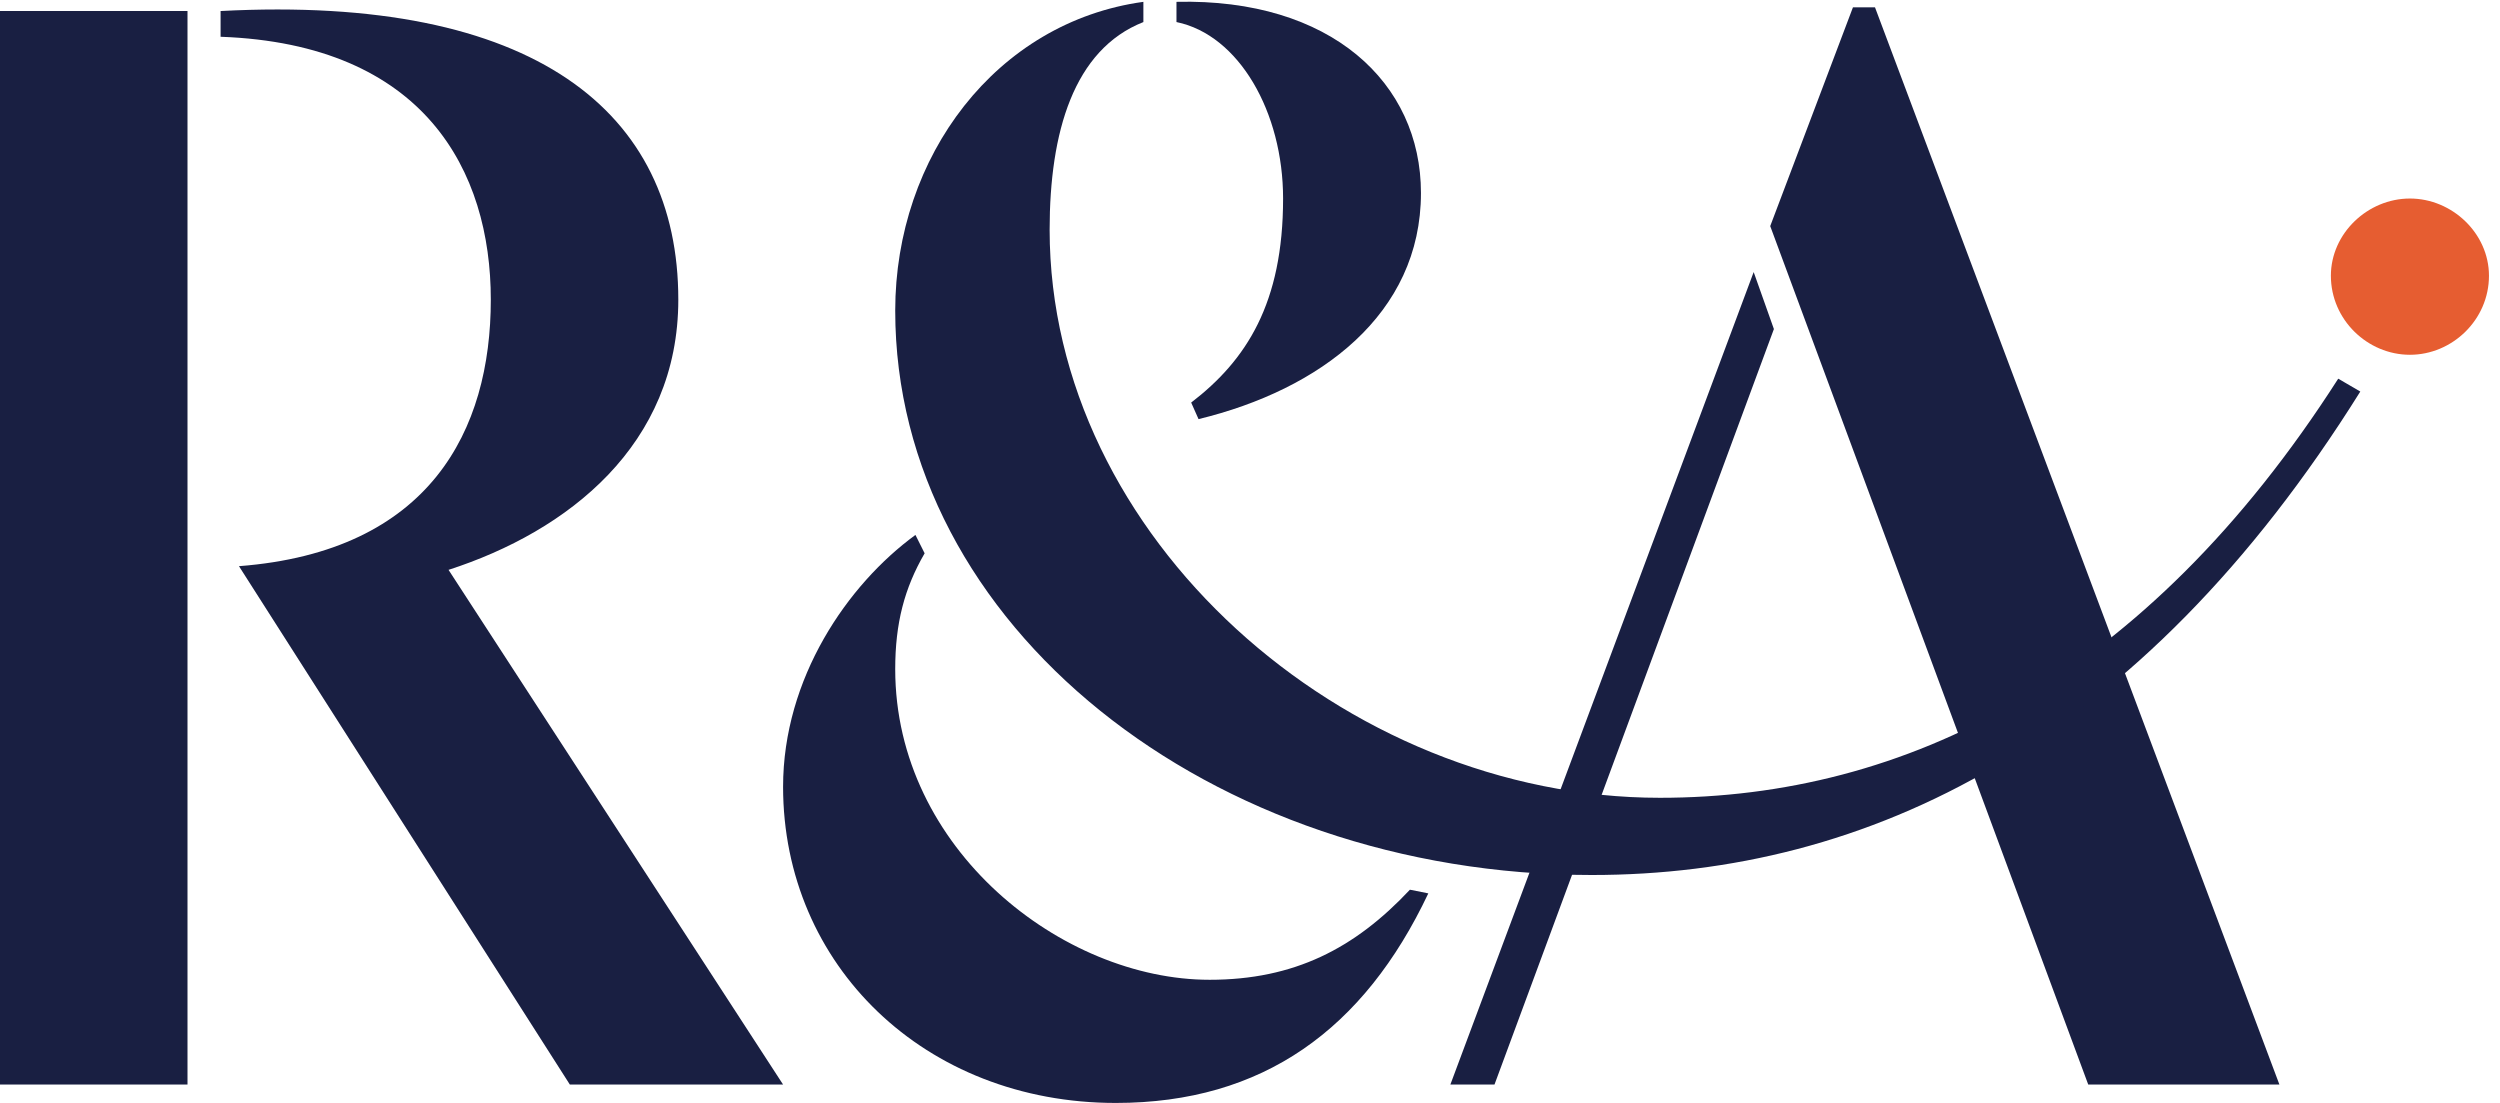 <svg viewBox="0 0 136 60" id="ra" xmlns="http://www.w3.org/2000/svg"><path d="M36.9 16.3C36.9 6.1 29.1-.3 12 .6V2c11.1.4 14.7 7.3 14.7 14.3 0 7.1-3.3 13.7-13.7 14.5L31 59h11.6L24.4 31c6.5-2.1 12.5-6.8 12.5-14.7" fill="#191f42"/><path d="M135.4 15c0-2.3-2-4.2-4.3-4.2s-4.3 1.9-4.3 4.2c0 2.4 2 4.3 4.3 4.3s4.3-1.9 4.3-4.3" fill="#e65d31"/><path d="M113.6 59H124L102 .4h-1.2l-4.5 11.9zm-34.7 0h2.4l15.2-41.1-1.1-3.1zM0 .6h10.2V59H0zm69.8 10.2c0 5.7-2 8.8-5 11.1l.4.9c6.6-1.6 12.1-5.7 12.1-12.3 0-6-4.9-10.6-13.3-10.4v1.1c3.4.7 5.8 4.9 5.8 9.6" fill="#191f42"/><path d="M127.2 20.6C116.7 37 103.6 43.4 90.3 43.4c-17.2 0-33.2-14.2-33.2-30.9 0-5.3 1.3-9.8 5.1-11.3V.1c-8 1.1-13.5 8.4-13.5 16.8 0 17.1 17.1 30.7 37.9 30.7 15 0 29.8-7.1 41.8-26.3l-1.2-.7z" fill="#191f42"/><path d="M65.8 53.3c-8 0-17.1-7.1-17.1-16.9 0-2.5.5-4.4 1.6-6.3l-.5-1c-3.7 2.7-7.2 7.8-7.2 13.7 0 9.7 7.7 17.2 18.1 17.2 8 0 13.5-4 17-11.4l-1-.2c-3 3.2-6.3 4.9-10.9 4.9" fill="#191f42"/></svg>